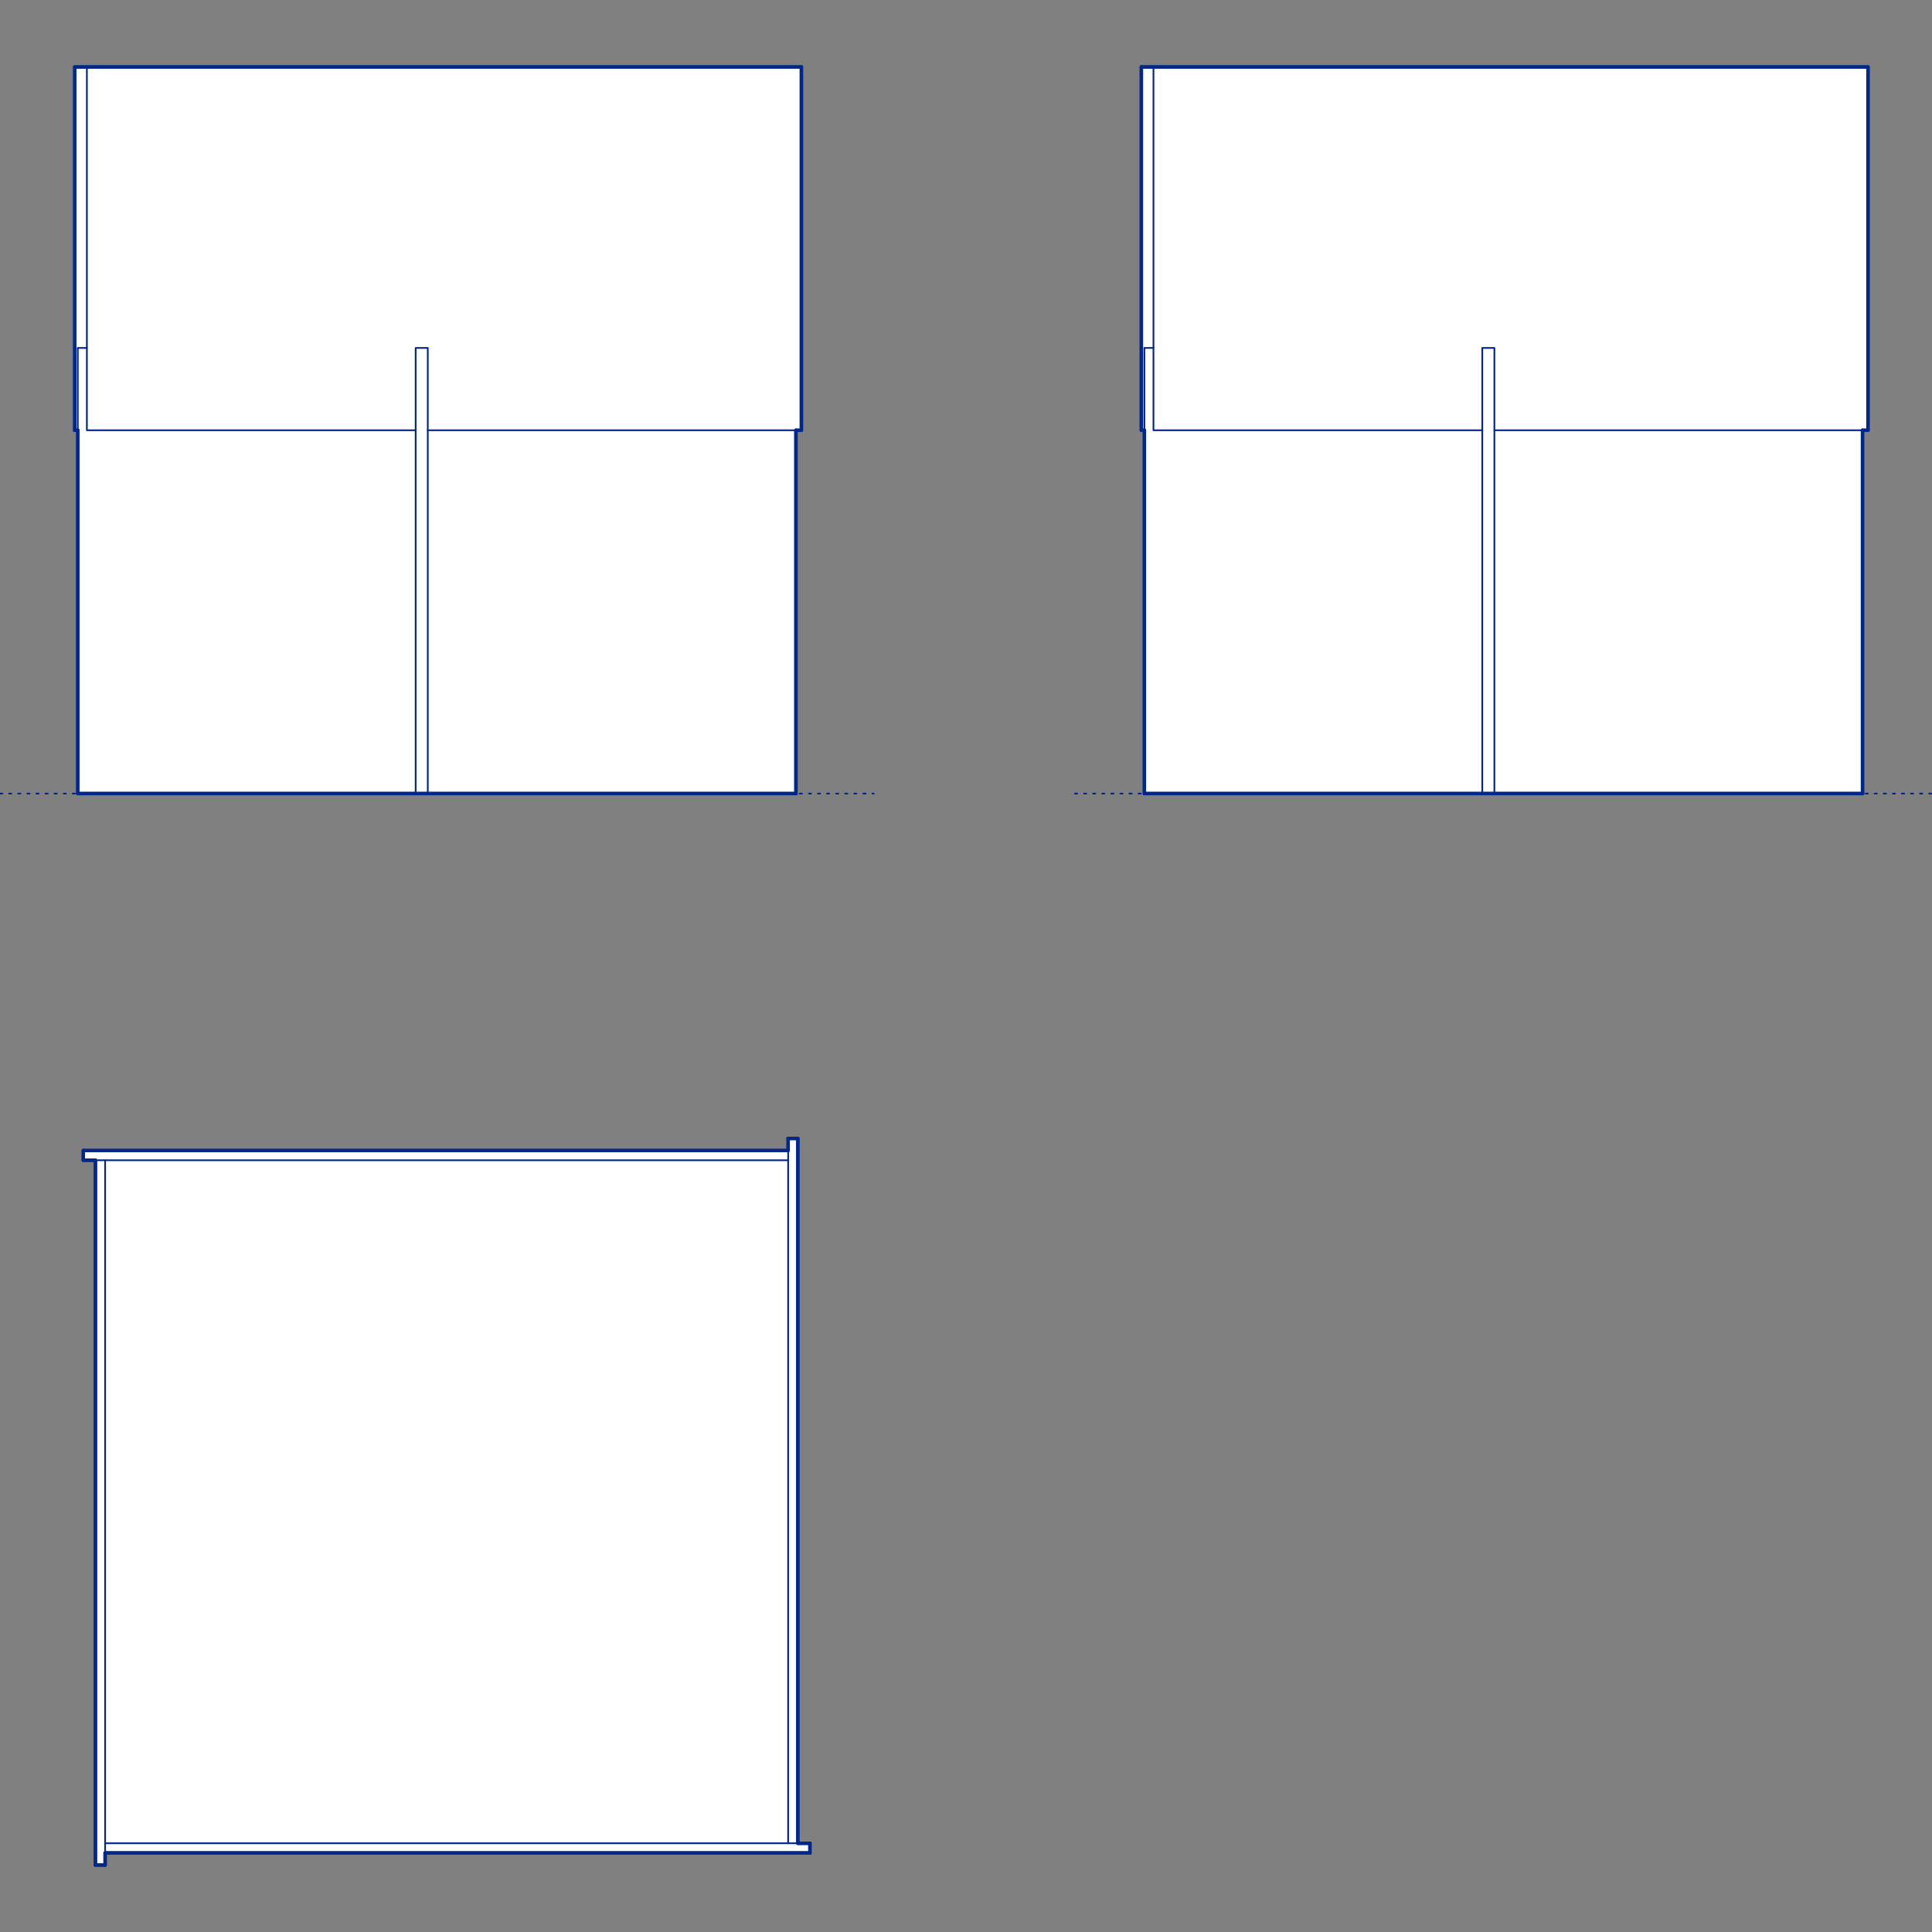 <?xml version="1.0" encoding="UTF-8"?>
<svg xmlns="http://www.w3.org/2000/svg" viewBox="0 0 850.39 850.39">
  <rect x="0" y="0" width="850.39" height="850.39" fill="#808080" stroke="none"/>
  <defs>
    <style>
      .cls-1, .cls-2 {
        stroke-width: .75px;
      }

      .cls-1, .cls-2, .cls-3 {
        fill: none;
        stroke: #002789;
      }

      .cls-1, .cls-2, .cls-3, .cls-4 {
        stroke-linecap: round;
        stroke-linejoin: round;
      }

      .cls-2 {
        stroke-dasharray: 0 0 1 3;
      }

      .cls-3, .cls-4 {
        stroke-width: 1.5px;
      }

      .cls-4 {
        fill: #fff;
        fill-rule: evenodd;
        stroke: #243775;
      }
    </style>
  </defs>
  <g id="Blocks_Fill" data-name="Blocks$Fill">
    <g id="HATCH">
      <polygon class="cls-4" points="351.17 501.09 346.91 501.09 346.91 506.42 36.67 506.42 36.67 510.69 42 510.69 42 820.92 46.27 820.92 46.27 815.59 356.5 815.59 356.5 811.33 351.17 811.33 351.17 501.09"/>
    </g>
    <g id="HATCH-2" data-name="HATCH">
      <polygon class="cls-4" points="502.38 29.47 822.21 29.47 822.21 189.39 819.81 189.39 819.81 349.3 503.72 349.3 503.72 189.39 502.38 189.39 502.38 29.47"/>
    </g>
    <g id="HATCH-3" data-name="HATCH">
      <polygon class="cls-4" points="32.91 29.47 352.74 29.47 352.74 189.39 350.34 189.39 350.34 349.3 34.24 349.3 34.24 189.39 32.91 189.39 32.91 29.47"/>
    </g>
  </g>
  <g id="Blocks_Inner" data-name="Blocks$Inner">
    <g id="POLYLINE">
      <polyline class="cls-1" points="42 510.69 42 820.92 46.27 820.92 46.27 510.69"/>
    </g>
    <g id="POLYLINE-2" data-name="POLYLINE">
      <polyline class="cls-1" points="46.27 815.59 356.5 815.59 356.5 811.33 46.27 811.33"/>
    </g>
    <g id="POLYLINE-3" data-name="POLYLINE">
      <polyline class="cls-1" points="346.91 506.42 36.67 506.42 36.67 510.69 346.91 510.69"/>
    </g>
    <g id="POLYLINE-4" data-name="POLYLINE">
      <polyline class="cls-1" points="351.17 811.33 351.17 501.09 346.91 501.09 346.91 811.33"/>
    </g>
    <g id="POLYLINE-5" data-name="POLYLINE">
      <polyline class="cls-1" points="652.44 349.3 652.44 153.14 657.77 153.14 657.77 349.3"/>
    </g>
    <g id="POLYLINE-6" data-name="POLYLINE">
      <polyline class="cls-1" points="652.44 189.39 507.71 189.39 507.71 29.47"/>
    </g>
    <g id="POLYLINE-7" data-name="POLYLINE">
      <polyline class="cls-1" points="657.77 189.39 822.21 189.39 822.21 29.47 502.38 29.47 502.38 189.39 503.72 189.39"/>
    </g>
    <g id="POLYLINE-8" data-name="POLYLINE">
      <polyline class="cls-1" points="507.71 153.14 503.72 153.14 503.72 349.3 819.81 349.3 819.81 189.39"/>
    </g>
    <g id="POLYLINE-9" data-name="POLYLINE">
      <polyline class="cls-1" points="182.96 189.39 38.24 189.39 38.24 29.47"/>
    </g>
    <g id="POLYLINE-10" data-name="POLYLINE">
      <polyline class="cls-1" points="188.29 189.39 352.74 189.39 352.74 29.47 32.91 29.47 32.91 189.39 34.24 189.39"/>
    </g>
    <g id="POLYLINE-11" data-name="POLYLINE">
      <polyline class="cls-1" points="188.29 349.3 188.29 153.14 182.96 153.14 182.96 349.3"/>
    </g>
    <g id="POLYLINE-12" data-name="POLYLINE">
      <polyline class="cls-1" points="350.34 189.39 350.34 349.3 34.24 349.3 34.24 153.14 38.24 153.14"/>
    </g>
  </g>
  <g id="Blocks_Outline" data-name="Blocks$Outline">
    <g id="POLYLINE-13" data-name="POLYLINE">
      <line class="cls-3" x1="351.17" y1="501.09" x2="346.91" y2="501.09"/>
    </g>
    <g id="POLYLINE-14" data-name="POLYLINE">
      <line class="cls-3" x1="346.91" y1="501.09" x2="346.91" y2="506.42"/>
    </g>
    <g id="POLYLINE-15" data-name="POLYLINE">
      <line class="cls-3" x1="346.91" y1="506.42" x2="36.67" y2="506.42"/>
    </g>
    <g id="POLYLINE-16" data-name="POLYLINE">
      <line class="cls-3" x1="36.67" y1="506.42" x2="36.67" y2="510.69"/>
    </g>
    <g id="POLYLINE-17" data-name="POLYLINE">
      <line class="cls-3" x1="36.67" y1="510.69" x2="42" y2="510.69"/>
    </g>
    <g id="POLYLINE-18" data-name="POLYLINE">
      <line class="cls-3" x1="42" y1="510.69" x2="42" y2="820.92"/>
    </g>
    <g id="POLYLINE-19" data-name="POLYLINE">
      <line class="cls-3" x1="42" y1="820.92" x2="46.27" y2="820.92"/>
    </g>
    <g id="POLYLINE-20" data-name="POLYLINE">
      <line class="cls-3" x1="46.27" y1="820.92" x2="46.27" y2="815.59"/>
    </g>
    <g id="POLYLINE-21" data-name="POLYLINE">
      <line class="cls-3" x1="46.27" y1="815.59" x2="356.5" y2="815.59"/>
    </g>
    <g id="POLYLINE-22" data-name="POLYLINE">
      <line class="cls-3" x1="356.5" y1="815.59" x2="356.5" y2="811.33"/>
    </g>
    <g id="POLYLINE-23" data-name="POLYLINE">
      <line class="cls-3" x1="356.5" y1="811.33" x2="351.17" y2="811.33"/>
    </g>
    <g id="POLYLINE-24" data-name="POLYLINE">
      <line class="cls-3" x1="351.17" y1="811.33" x2="351.17" y2="501.09"/>
    </g>
    <g id="POLYLINE-25" data-name="POLYLINE">
      <line class="cls-3" x1="502.38" y1="29.47" x2="822.21" y2="29.47"/>
    </g>
    <g id="POLYLINE-26" data-name="POLYLINE">
      <line class="cls-3" x1="822.21" y1="29.47" x2="822.21" y2="189.39"/>
    </g>
    <g id="POLYLINE-27" data-name="POLYLINE">
      <line class="cls-3" x1="822.21" y1="189.39" x2="819.81" y2="189.39"/>
    </g>
    <g id="POLYLINE-28" data-name="POLYLINE">
      <line class="cls-3" x1="819.81" y1="189.39" x2="819.81" y2="349.3"/>
    </g>
    <g id="POLYLINE-29" data-name="POLYLINE">
      <line class="cls-3" x1="819.81" y1="349.3" x2="503.72" y2="349.3"/>
    </g>
    <g id="POLYLINE-30" data-name="POLYLINE">
      <line class="cls-3" x1="503.72" y1="349.3" x2="503.72" y2="189.39"/>
    </g>
    <g id="POLYLINE-31" data-name="POLYLINE">
      <line class="cls-3" x1="503.72" y1="189.39" x2="502.38" y2="189.39"/>
    </g>
    <g id="POLYLINE-32" data-name="POLYLINE">
      <line class="cls-3" x1="502.38" y1="189.39" x2="502.38" y2="29.47"/>
    </g>
    <g id="POLYLINE-33" data-name="POLYLINE">
      <line class="cls-3" x1="32.91" y1="29.47" x2="352.74" y2="29.47"/>
    </g>
    <g id="POLYLINE-34" data-name="POLYLINE">
      <line class="cls-3" x1="352.74" y1="29.47" x2="352.74" y2="189.39"/>
    </g>
    <g id="POLYLINE-35" data-name="POLYLINE">
      <line class="cls-3" x1="352.74" y1="189.39" x2="350.34" y2="189.39"/>
    </g>
    <g id="POLYLINE-36" data-name="POLYLINE">
      <line class="cls-3" x1="350.34" y1="189.39" x2="350.34" y2="349.3"/>
    </g>
    <g id="POLYLINE-37" data-name="POLYLINE">
      <line class="cls-3" x1="350.34" y1="349.3" x2="34.24" y2="349.3"/>
    </g>
    <g id="POLYLINE-38" data-name="POLYLINE">
      <line class="cls-3" x1="34.24" y1="349.3" x2="34.24" y2="189.39"/>
    </g>
    <g id="POLYLINE-39" data-name="POLYLINE">
      <line class="cls-3" x1="34.24" y1="189.39" x2="32.91" y2="189.39"/>
    </g>
    <g id="POLYLINE-40" data-name="POLYLINE">
      <line class="cls-3" x1="32.91" y1="189.39" x2="32.91" y2="29.47"/>
    </g>
  </g>
  <g id="Groud">
    <g id="POLYLINE-41" data-name="POLYLINE">
      <line class="cls-2" x1="473.13" y1="349.3" x2="850.39" y2="349.3"/>
    </g>
    <g id="POLYLINE-42" data-name="POLYLINE">
      <line class="cls-2" y1="349.3" x2="384.58" y2="349.3"/>
    </g>
  </g>
</svg>